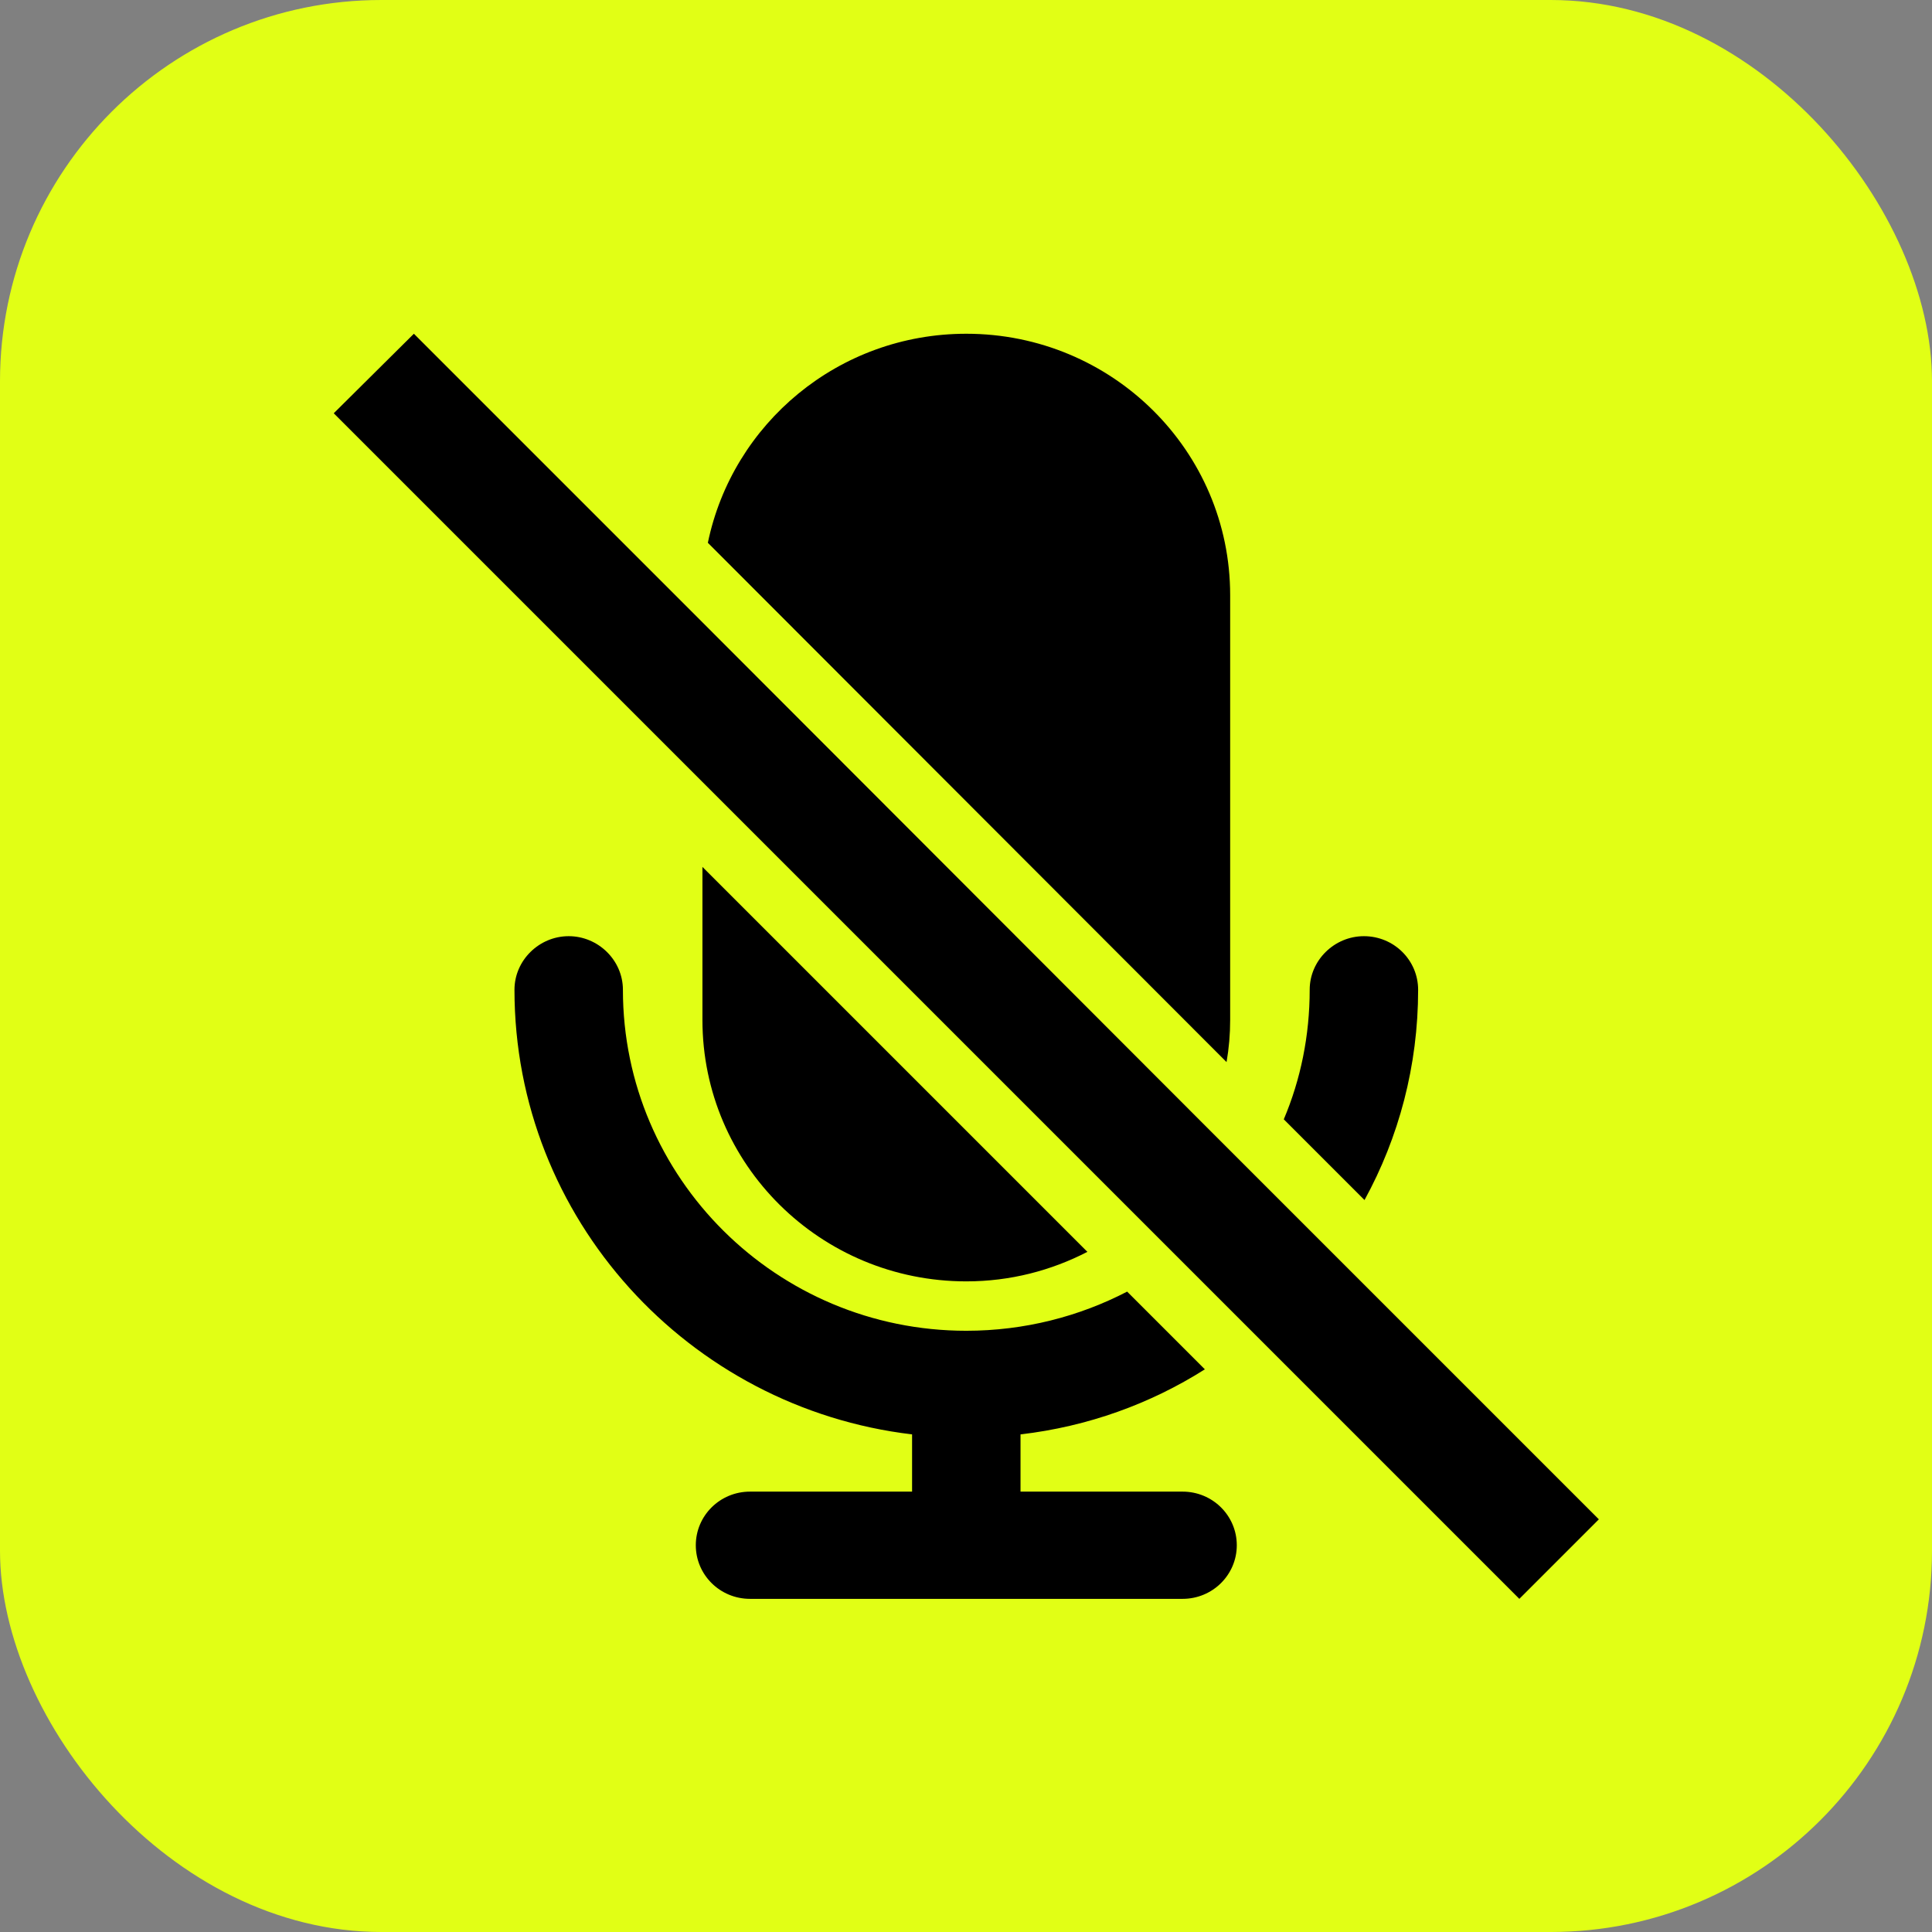 <?xml version="1.0" encoding="UTF-8"?>
<svg id="Layer_2" data-name="Layer 2" xmlns="http://www.w3.org/2000/svg" viewBox="0 0 32.07 32.07">
  <rect x="0" y="0" width="32.07" height="32.07" fill="#808080" stroke="none"/>
  <defs>
    <style>
      .cls-1, .cls-2 {
        stroke-width: 0px;
      }

      .cls-2 {
        fill: #e1ff15;
      }
    </style>
  </defs>
  <g id="Layer_1-2" data-name="Layer 1">
    <g>
      <rect class="cls-2" width="32.07" height="32.07" rx="6.33" ry="6.33"/>
      <g>
        <path class="cls-1" d="m16.04,21.27c.73,0,1.41-.18,2.01-.49l-6.39-6.39v2.54c0,2.4,1.96,4.34,4.38,4.34Z"/>
        <path class="cls-1" d="m11.75,9.01l8.61,8.62c.04-.23.06-.46.06-.7v-7.05c0-2.4-1.96-4.34-4.38-4.34-2.12,0-3.88,1.49-4.29,3.47Z"/>
        <path class="cls-1" d="m19.63,24.76h-2.69v-.95c1.12-.13,2.16-.51,3.06-1.08l-1.29-1.29c-.79.41-1.7.65-2.67.65-3.15,0-5.7-2.54-5.7-5.66,0-.49-.41-.89-.9-.89s-.9.4-.9.89c0,3.8,2.89,6.94,6.6,7.38v.95h-2.69c-.5,0-.9.4-.9.89s.4.89.9.89h7.18c.5,0,.9-.4.9-.89s-.4-.89-.9-.89Z"/>
        <path class="cls-1" d="m21.74,16.43c0,.76-.15,1.49-.43,2.15l1.34,1.34c.57-1.04.89-2.23.89-3.49,0-.49-.4-.89-.9-.89-.49,0-.9.4-.9.89Z"/>
        <polygon class="cls-1" points="20.82 19.5 20.03 18.71 11.66 10.33 6.87 5.54 5.54 6.86 11.66 12.98 18.9 20.22 19.56 20.88 20.82 22.14 25.22 26.54 26.54 25.22 22.11 20.79 20.82 19.5"/>
      </g>
    </g>
  </g>
</svg>